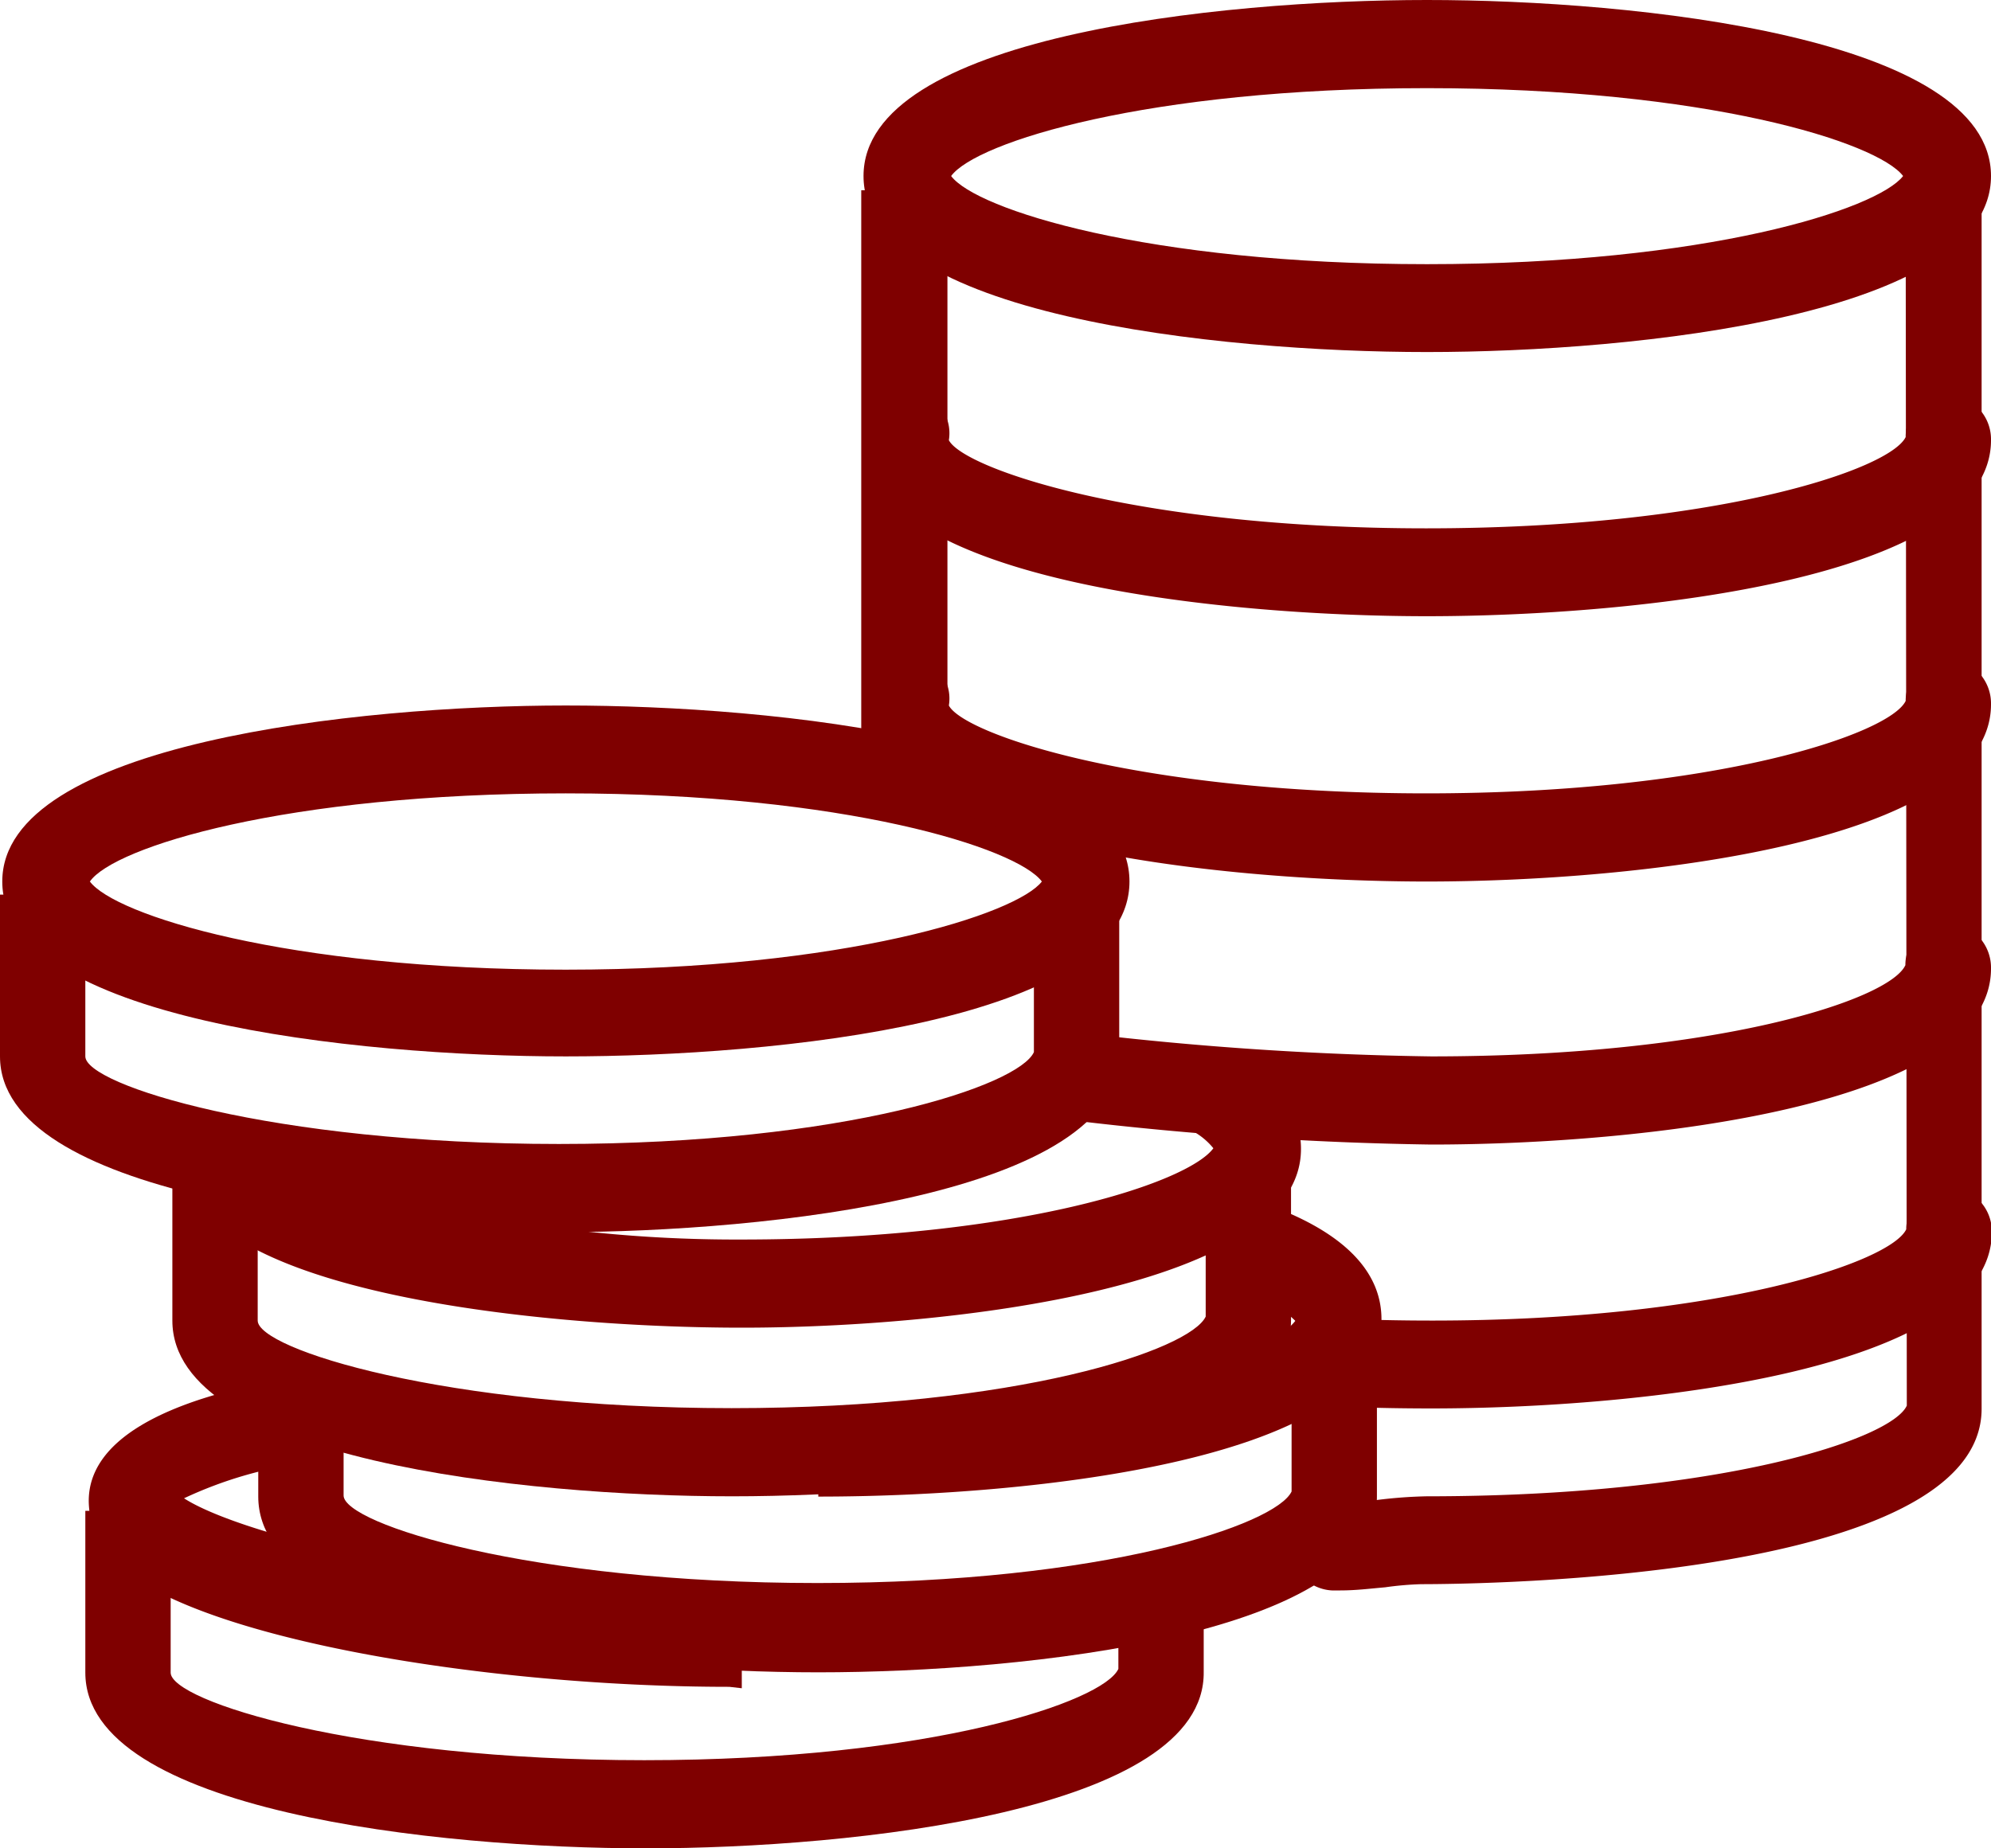 <svg id="icons" xmlns="http://www.w3.org/2000/svg" viewBox="0 0 70 65"><defs><style>.cls-1{fill:#7f0000;}</style></defs><title>icon</title><path class="cls-1" d="M50.17,12.38c-7.35,0-19.81-1.3-19.81-6.19S42.82,0,50.17,0,70,1.3,70,6.19,57.53,12.38,50.17,12.38ZM33.44,6.19c.87,1.17,6.89,3.1,16.73,3.1S66,7.36,66.91,6.19C66,5,60,3.1,50.17,3.1S34.31,5,33.44,6.19Z"/><path class="cls-1" d="M28.77,52.63v-3.1c10.59,0,15.89-1.91,16.77-3.08a4.57,4.57,0,0,0-2-1.15l1.1-2.91c2.71,1,3.93,2.39,3.93,4C48.6,51.33,36.34,52.63,28.77,52.63Z"/><path class="cls-1" d="M28.77,58.81c-7.31,0-19.69-1.3-19.69-6.18V50h3v2.59c0,1,6.55,3.08,16.66,3.08s16.13-2.06,16.67-3.22l0-5.55h3V52.6C48.45,57.5,36.08,58.81,28.77,58.81Z"/><path class="cls-1" d="M26.09,46.69c-7.31,0-19.68-1.3-19.68-5.94h3a49.09,49.09,0,0,0,16.65,2.84c9.76,0,15.72-2,16.6-3.21a2.46,2.46,0,0,0-.72-.6l1.49-2.73c1.91,1.11,2.31,2.48,2.31,3.34C45.77,45.28,33.4,46.69,26.09,46.69Z"/><path class="cls-1" d="M25.74,52.62c-7.31,0-19.68-1.3-19.68-6.18V40.75h3v5.69c0,1,6.55,3.08,16.66,3.08s16.13-2.06,16.67-3.22l0-5.55h3v5.66C45.42,51.31,33.05,52.62,25.74,52.62Z"/><path class="cls-1" d="M19.89,37.15C12.53,37.15.08,35.85.08,31s12.45-6.19,19.81-6.19S39.71,26.07,39.71,31,27.25,37.15,19.89,37.15ZM3.16,31c.87,1.17,6.88,3.1,16.73,3.1S35.76,32.13,36.63,31c-.87-1.17-6.89-3.1-16.74-3.1S4,29.79,3.16,31Z"/><path class="cls-1" d="M19.68,43.33C12.37,43.33,0,42,0,37.15V31.46H3v5.69c0,1,6.55,3.08,16.65,3.08S35.82,38.17,36.35,37l0-5.56h3v5.66C39.36,42,27,43.33,19.68,43.33Z"/><path class="cls-1" d="M25.64,59.32c-8.6,0-19-1.72-21.66-4.44a3.06,3.06,0,0,1-.86-2.1c0-2.06,2.48-3.58,7.37-4.37l.47,3a14.52,14.52,0,0,0-4.49,1.28C8.4,53.94,16.12,56,26.08,56l0,3.37Z"/><path class="cls-1" d="M22.71,65C15.4,65,3,63.7,3,58.82V53.13h3v5.69c0,1,6.54,3.08,16.65,3.08s16.14-2.06,16.67-3.21l0-2.46h3v2.56C42.39,63.69,30,65,22.71,65Z"/><path class="cls-1" d="M50.17,21.67c-7.35,0-19.81-1.3-19.81-6.19a1.52,1.52,0,1,1,3,0c.52,1,6.61,3.1,16.78,3.1S66.44,16.52,67,15.37a1.47,1.47,0,0,1,1.5-1.49A1.57,1.57,0,0,1,70,15.48C70,20.37,57.53,21.67,50.17,21.67Z"/><path class="cls-1" d="M50.17,31c-7.35,0-19.81-1.3-19.81-6.19a1.52,1.52,0,1,1,3,0c.52,1,6.61,3.09,16.78,3.09S66.44,25.81,67,24.65a1.48,1.48,0,0,1,1.5-1.49A1.58,1.58,0,0,1,70,24.77C70,29.66,57.53,31,50.17,31Z"/><path class="cls-1" d="M50.32,40.25A119.72,119.72,0,0,1,37.7,39.4a1.53,1.53,0,0,1-1.28-1.75,1.51,1.51,0,0,1,1.71-1.31,117.23,117.23,0,0,0,12.19.81c10.1,0,16.13-2,16.67-3.21a1.48,1.48,0,0,1,1.51-1.49A1.58,1.58,0,0,1,70,34.06C70,38.94,57.63,40.25,50.32,40.25Z"/><path class="cls-1" d="M50.32,49.53q-1.59,0-3.09-.06a1.53,1.53,0,0,1-1.45-1.61,1.55,1.55,0,0,1,1.57-1.48q1.45.06,3,.06c10.1,0,16.13-2.06,16.67-3.21a1.48,1.48,0,0,1,1.51-1.49,1.57,1.57,0,0,1,1.5,1.6C70,48.23,57.63,49.53,50.32,49.53Z"/><rect class="cls-1" x="30.28" y="6.69" width="3.03" height="21.67"/><path class="cls-1" d="M47.12,55.93h-.29a1.53,1.53,0,0,1-1.45-1.61A1.49,1.49,0,0,1,47,52.84a12,12,0,0,0,1.49-.1,16.4,16.4,0,0,1,1.67-.12c10.26,0,16.35-2,16.88-3.19L67,6.69a1.35,1.35,0,1,1,2.67,0V49.54c0,6-17.67,6.17-19.7,6.17a11.27,11.27,0,0,0-1.27.11C48.13,55.87,47.67,55.93,47.12,55.93Z"/></svg>